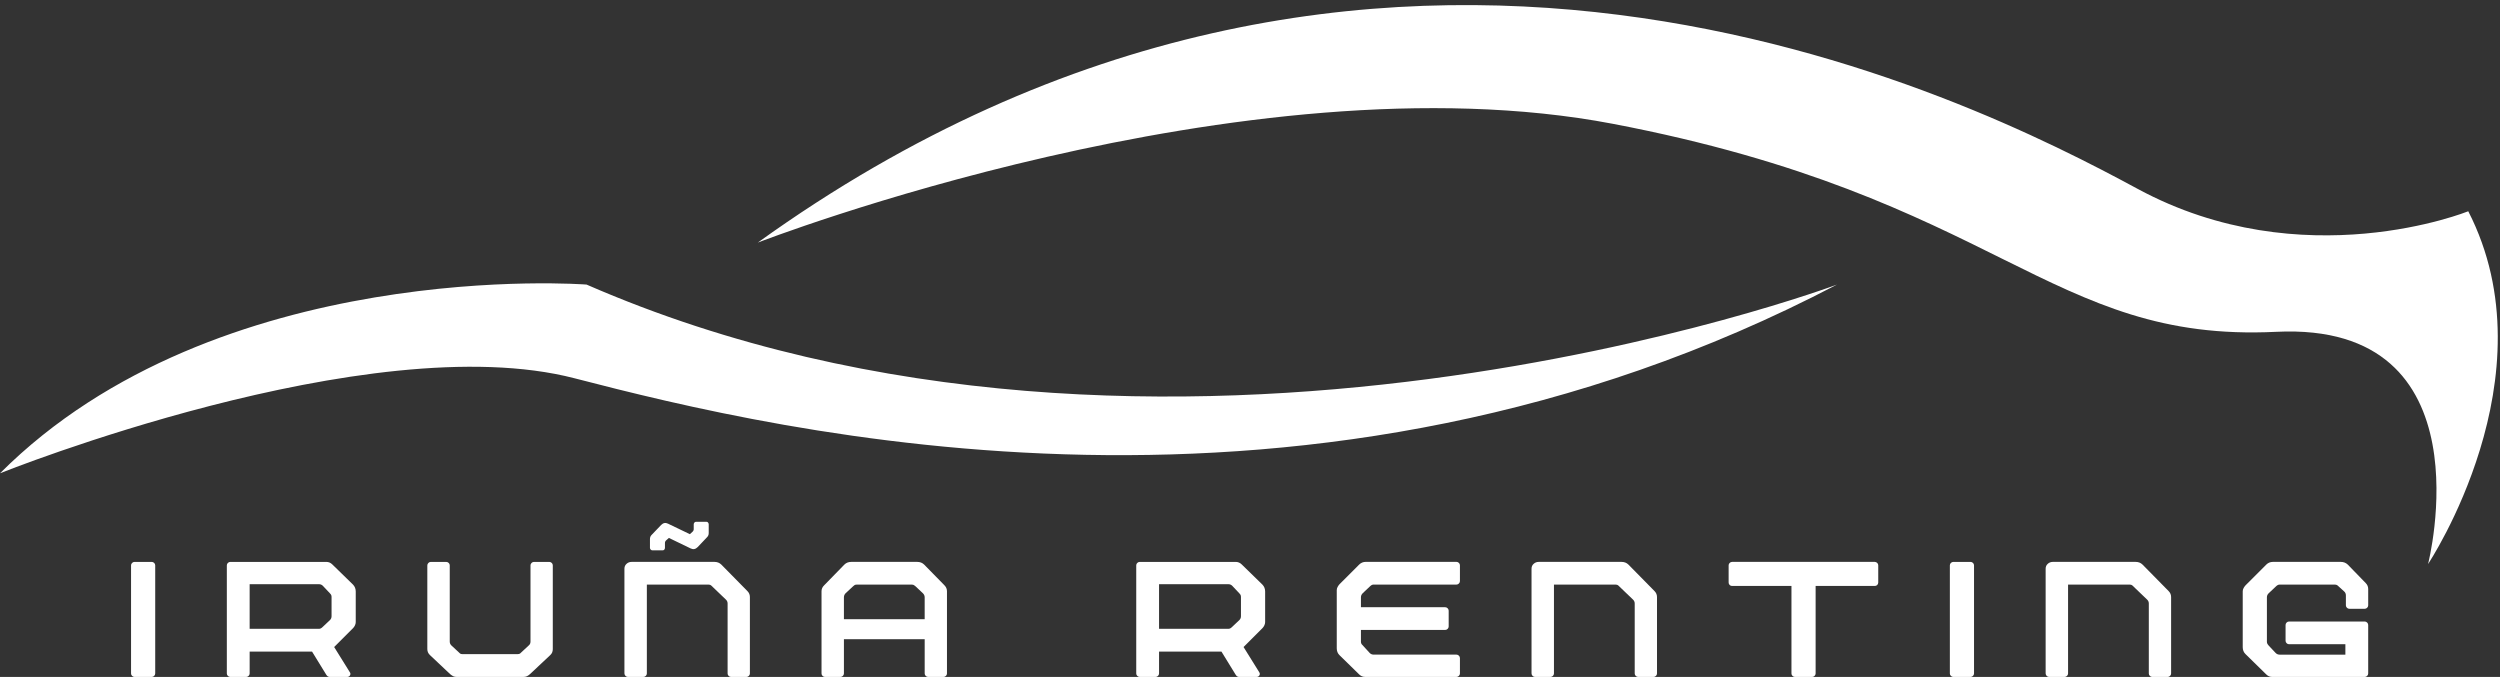 <?xml version="1.0" encoding="UTF-8"?>
<svg id="Capa_1" data-name="Capa 1" xmlns="http://www.w3.org/2000/svg" xmlns:xlink="http://www.w3.org/1999/xlink" viewBox="0 0 499.797 135.333">
  <rect x="0" y="0" width="499.797" height="135.333" fill="#333333" stroke="none"/>
  <defs>
    <style>
      .cls-1 {
        fill: none;
      }

      .cls-1, .cls-2 {
        stroke-width: 0px;
      }

      .cls-2 {
        fill: #fff;
      }

      .cls-3 {
        clip-path: url(#clippath);
      }
    </style>
    <clipPath id="clippath">
      <rect class="cls-1" x="150.464" width="349.333" height="113.229"/>
    </clipPath>
  </defs>
  <g class="cls-3">
    <path class="cls-2" d="m493.453,42.234s-33.036,13.391-66.073-4.464c-33.036-17.859-151.781-78.536-275.885,10.729,0,0,97.313-37.813,170.979-23.74,77.24,14.755,87.052,43.813,132.583,41.578,42.807-2.099,30.359,46.427,30.359,46.427,0,0,25-37.5,8.036-70.531"/>
  </g>
  <path class="cls-2" d="m367.26,56.891s-134.516,50.37-249.995,0c0,0-73.813-5.724-117.266,37.729,0,0,73.813-29.641,114.885-18.99,41.068,10.651,147.021,36.391,252.375-18.74"/>
  <path class="cls-2" d="m26.886,135.333c-.182,0-.344-.068-.479-.208-.141-.135-.208-.297-.208-.479v-21.625c0-.193.068-.354.208-.479.135-.135.297-.208.479-.208h3.458c.177,0,.339.073.479.208.135.125.208.286.208.479v21.625c0,.182-.073.344-.208.479-.141.141-.302.208-.479.208h-3.458Z"/>
  <path class="cls-2" d="m70.576,116.875c.359.375.542.833.542,1.375v6.125c0,.224-.057.448-.167.667-.099.208-.224.391-.375.542l-3.771,3.771,3.125,5.021c.151.208.167.427.042.646-.125.208-.328.313-.604.313h-3.438c-.281,0-.51-.135-.688-.417l-2.854-4.646h-12.479v4.375c0,.182-.073.344-.208.479-.141.141-.302.208-.479.208h-3.188c-.182,0-.344-.068-.479-.208-.141-.135-.208-.297-.208-.479v-21.625c0-.193.068-.354.208-.479.135-.135.297-.208.479-.208h19.208c.458,0,.854.167,1.188.5l4.146,4.042Zm-20.667-.083v8.917h13.896c.219,0,.448-.115.688-.354l1.479-1.396c.208-.208.313-.464.313-.771v-3.875c0-.177-.042-.333-.125-.458l-.229-.271-1.396-1.479c-.208-.208-.469-.313-.771-.313h-13.854Z"/>
  <path class="cls-2" d="m85.436,113.021c0-.193.068-.354.208-.479.135-.135.297-.208.479-.208h3.083c.193,0,.359.073.5.208.135.125.208.286.208.479v15.229c0,.307.104.563.313.771l1.75,1.625c.094.083.25.125.458.125h11.083c.193,0,.344-.042.458-.125l1.75-1.625c.219-.177.333-.438.333-.771v-15.229c0-.193.068-.354.208-.479.135-.135.297-.208.479-.208h3.083c.177,0,.339.073.479.208.135.125.208.286.208.479v16.75c0,.49-.167.885-.5,1.188l-4.063,3.813c-.182.167-.385.307-.604.417-.208.099-.469.146-.771.146h-13.208c-.307,0-.563-.047-.771-.146-.198-.109-.396-.25-.604-.417l-4.042-3.813c-.349-.333-.521-.729-.521-1.188v-16.75Z"/>
  <path class="cls-2" d="m129.939,109.521v-1.75c0-.333.109-.609.333-.833l1.896-1.979c.417-.427.875-.521,1.375-.271l4.375,2.104.5-.458c.177-.151.271-.333.271-.542v-.979c0-.109.042-.219.125-.333.094-.109.208-.167.333-.167h2.083c.151,0,.26.057.333.167.083.115.125.224.125.333v1.75c0,.349-.115.625-.333.833l-1.875,1.979c-.432.432-.896.521-1.396.271l-4.354-2.104-.521.458c-.182.156-.271.333-.271.542v.979c0,.125-.042.245-.125.354-.073.099-.182.146-.333.146h-2.063c-.125,0-.24-.047-.333-.146-.099-.109-.146-.229-.146-.354Zm-5.104,25.125v-20.938c0-.401.135-.729.417-.979.276-.26.615-.396,1.021-.396h16.563c.552,0,1.01.182,1.375.542l5.208,5.292c.333.333.5.729.5,1.188v15.292c0,.182-.073.344-.208.479-.141.141-.302.208-.479.208h-3.083c-.182,0-.344-.068-.479-.208-.141-.135-.208-.297-.208-.479v-14c0-.302-.115-.563-.333-.771l-2.979-2.854c-.125-.094-.281-.146-.458-.146h-12.375v17.771c0,.182-.073.344-.208.479-.141.141-.307.208-.5.208h-3.083c-.182,0-.344-.068-.479-.208-.141-.135-.208-.297-.208-.479Z"/>
  <path class="cls-2" d="m188.818,117.021c.333.333.5.729.5,1.188v16.438c0,.182-.073.344-.208.479-.141.141-.302.208-.479.208h-3.083c-.182,0-.344-.068-.479-.208-.141-.135-.208-.297-.208-.479v-6.854h-16.146v6.854c0,.182-.073.344-.208.479-.141.141-.307.208-.5.208h-3.083c-.182,0-.344-.068-.479-.208-.141-.135-.208-.297-.208-.479v-16.438c0-.458.172-.854.521-1.188l4.042-4.146c.359-.359.818-.542,1.375-.542h13.208c.552,0,1.01.182,1.375.542l4.063,4.146Zm-20.104,6.771h16.146v-4.375c0-.302-.115-.568-.333-.792l-1.458-1.375-.292-.229c-.115-.094-.266-.146-.458-.146h-11.083c-.208,0-.365.052-.458.146l-.271.229-1.479,1.375c-.208.224-.313.49-.313.792v4.375Z"/>
  <path class="cls-2" d="m252.383,116.875c.359.375.542.833.542,1.375v6.125c0,.224-.057.448-.167.667-.099.208-.224.391-.375.542l-3.771,3.771,3.125,5.021c.151.208.167.427.042.646-.125.208-.328.313-.604.313h-3.438c-.281,0-.51-.135-.688-.417l-2.854-4.646h-12.479v4.375c0,.182-.073.344-.208.479-.141.141-.302.208-.479.208h-3.188c-.182,0-.344-.068-.479-.208-.141-.135-.208-.297-.208-.479v-21.625c0-.193.068-.354.208-.479.135-.135.297-.208.479-.208h19.208c.458,0,.854.167,1.188.5l4.146,4.042Zm-20.667-.083v8.917h13.896c.219,0,.448-.115.688-.354l1.479-1.396c.208-.208.313-.464.313-.771v-3.875c0-.177-.042-.333-.125-.458l-.229-.271-1.396-1.479c-.208-.208-.469-.313-.771-.313h-13.854Z"/>
  <path class="cls-2" d="m272.41,118.625c-.224.224-.333.49-.333.792v1.979h16.854c.177,0,.339.073.479.208.135.141.208.302.208.479v3.167c0,.182-.073.344-.208.479-.141.141-.302.208-.479.208h-16.854v2.396c0,.156.047.307.146.458l1.604,1.75c.219.224.484.333.792.333h16.563c.177,0,.339.073.479.208.135.141.208.302.208.479v3.083c0,.182-.073.344-.208.479-.141.141-.302.208-.479.208h-18.271c-.458,0-.854-.167-1.188-.5l-3.917-3.833c-.375-.359-.563-.818-.563-1.375v-11.646c0-.234.063-.458.188-.667.125-.219.25-.396.375-.521l3.917-3.917c.359-.359.802-.542,1.333-.542h18.125c.177,0,.339.073.479.208.135.125.208.286.208.479v3.167c0,.182-.073.344-.208.479-.141.141-.302.208-.479.208h-16.604c-.224,0-.458.125-.708.375l-1.458,1.375Z"/>
  <path class="cls-2" d="m306.182,134.646v-20.938c0-.401.135-.729.417-.979.276-.26.615-.396,1.021-.396h16.563c.552,0,1.01.182,1.375.542l5.208,5.292c.333.333.5.729.5,1.188v15.292c0,.182-.073.344-.208.479-.141.141-.302.208-.479.208h-3.083c-.182,0-.344-.068-.479-.208-.141-.135-.208-.297-.208-.479v-14c0-.302-.115-.563-.333-.771l-2.979-2.854c-.125-.094-.281-.146-.458-.146h-12.375v17.771c0,.182-.073.344-.208.479-.141.141-.307.208-.5.208h-3.083c-.182,0-.344-.068-.479-.208-.141-.135-.208-.297-.208-.479Z"/>
  <path class="cls-2" d="m374.81,112.333c.177,0,.339.073.479.208.135.125.208.286.208.479v3.438c0,.198-.073.365-.208.5-.141.125-.302.188-.479.188h-11.833v17.5c0,.182-.073.344-.208.479-.141.141-.302.208-.479.208h-3.458c-.182,0-.344-.068-.479-.208-.141-.135-.208-.297-.208-.479v-17.5h-11.875c-.182,0-.344-.063-.479-.188-.141-.135-.208-.302-.208-.5v-3.438c0-.193.068-.354.208-.479.135-.135.297-.208.479-.208h28.542Z"/>
  <path class="cls-2" d="m390.5,135.333c-.182,0-.344-.068-.479-.208-.141-.135-.208-.297-.208-.479v-21.625c0-.193.068-.354.208-.479.135-.135.297-.208.479-.208h3.458c.177,0,.339.073.479.208.135.125.208.286.208.479v21.625c0,.182-.073.344-.208.479-.141.141-.302.208-.479.208h-3.458Z"/>
  <path class="cls-2" d="m408.961,134.646v-20.938c0-.401.135-.729.417-.979.276-.26.615-.396,1.021-.396h16.563c.552,0,1.01.182,1.375.542l5.208,5.292c.333.333.5.729.5,1.188v15.292c0,.182-.073.344-.208.479-.141.141-.302.208-.479.208h-3.083c-.182,0-.344-.068-.479-.208-.141-.135-.208-.297-.208-.479v-14c0-.302-.115-.563-.333-.771l-2.979-2.854c-.125-.094-.281-.146-.458-.146h-12.375v17.771c0,.182-.073.344-.208.479-.141.141-.307.208-.5.208h-3.083c-.182,0-.344-.068-.479-.208-.141-.135-.208-.297-.208-.479Z"/>
  <path class="cls-2" d="m469.673,121.708c-.182,0-.344-.068-.479-.208-.141-.135-.208-.297-.208-.479v-1.979c0-.333-.115-.594-.333-.792l-1.104-1c-.115-.125-.224-.214-.333-.271-.115-.068-.245-.104-.396-.104h-11.125c-.224,0-.458.125-.708.375l-1.458,1.375c-.224.224-.333.49-.333.792v8.917c0,.156.047.307.146.458l.229.292,1.375,1.458c.219.224.484.333.792.333h13.146v-2.083h-11.271c-.182,0-.344-.068-.479-.208-.141-.135-.208-.297-.208-.479v-3.167c0-.177.068-.339.208-.479.135-.135.297-.208.479-.208h15.146c.177,0,.339.073.479.208.135.141.208.302.208.479v9.708c0,.182-.073.344-.208.479-.141.141-.302.208-.479.208h-18.5c-.458,0-.854-.167-1.188-.5l-4.146-4.063c-.375-.359-.563-.818-.563-1.375v-11.188c0-.234.063-.458.188-.667.125-.219.25-.396.375-.521l4.146-4.146c.359-.359.802-.542,1.333-.542h13.563c.552,0,1.021.182,1.396.542l3.583,3.688c.333.333.5.729.5,1.188v3.271c0,.182-.073.344-.208.479-.141.141-.302.208-.479.208h-3.083Z"/>
</svg>